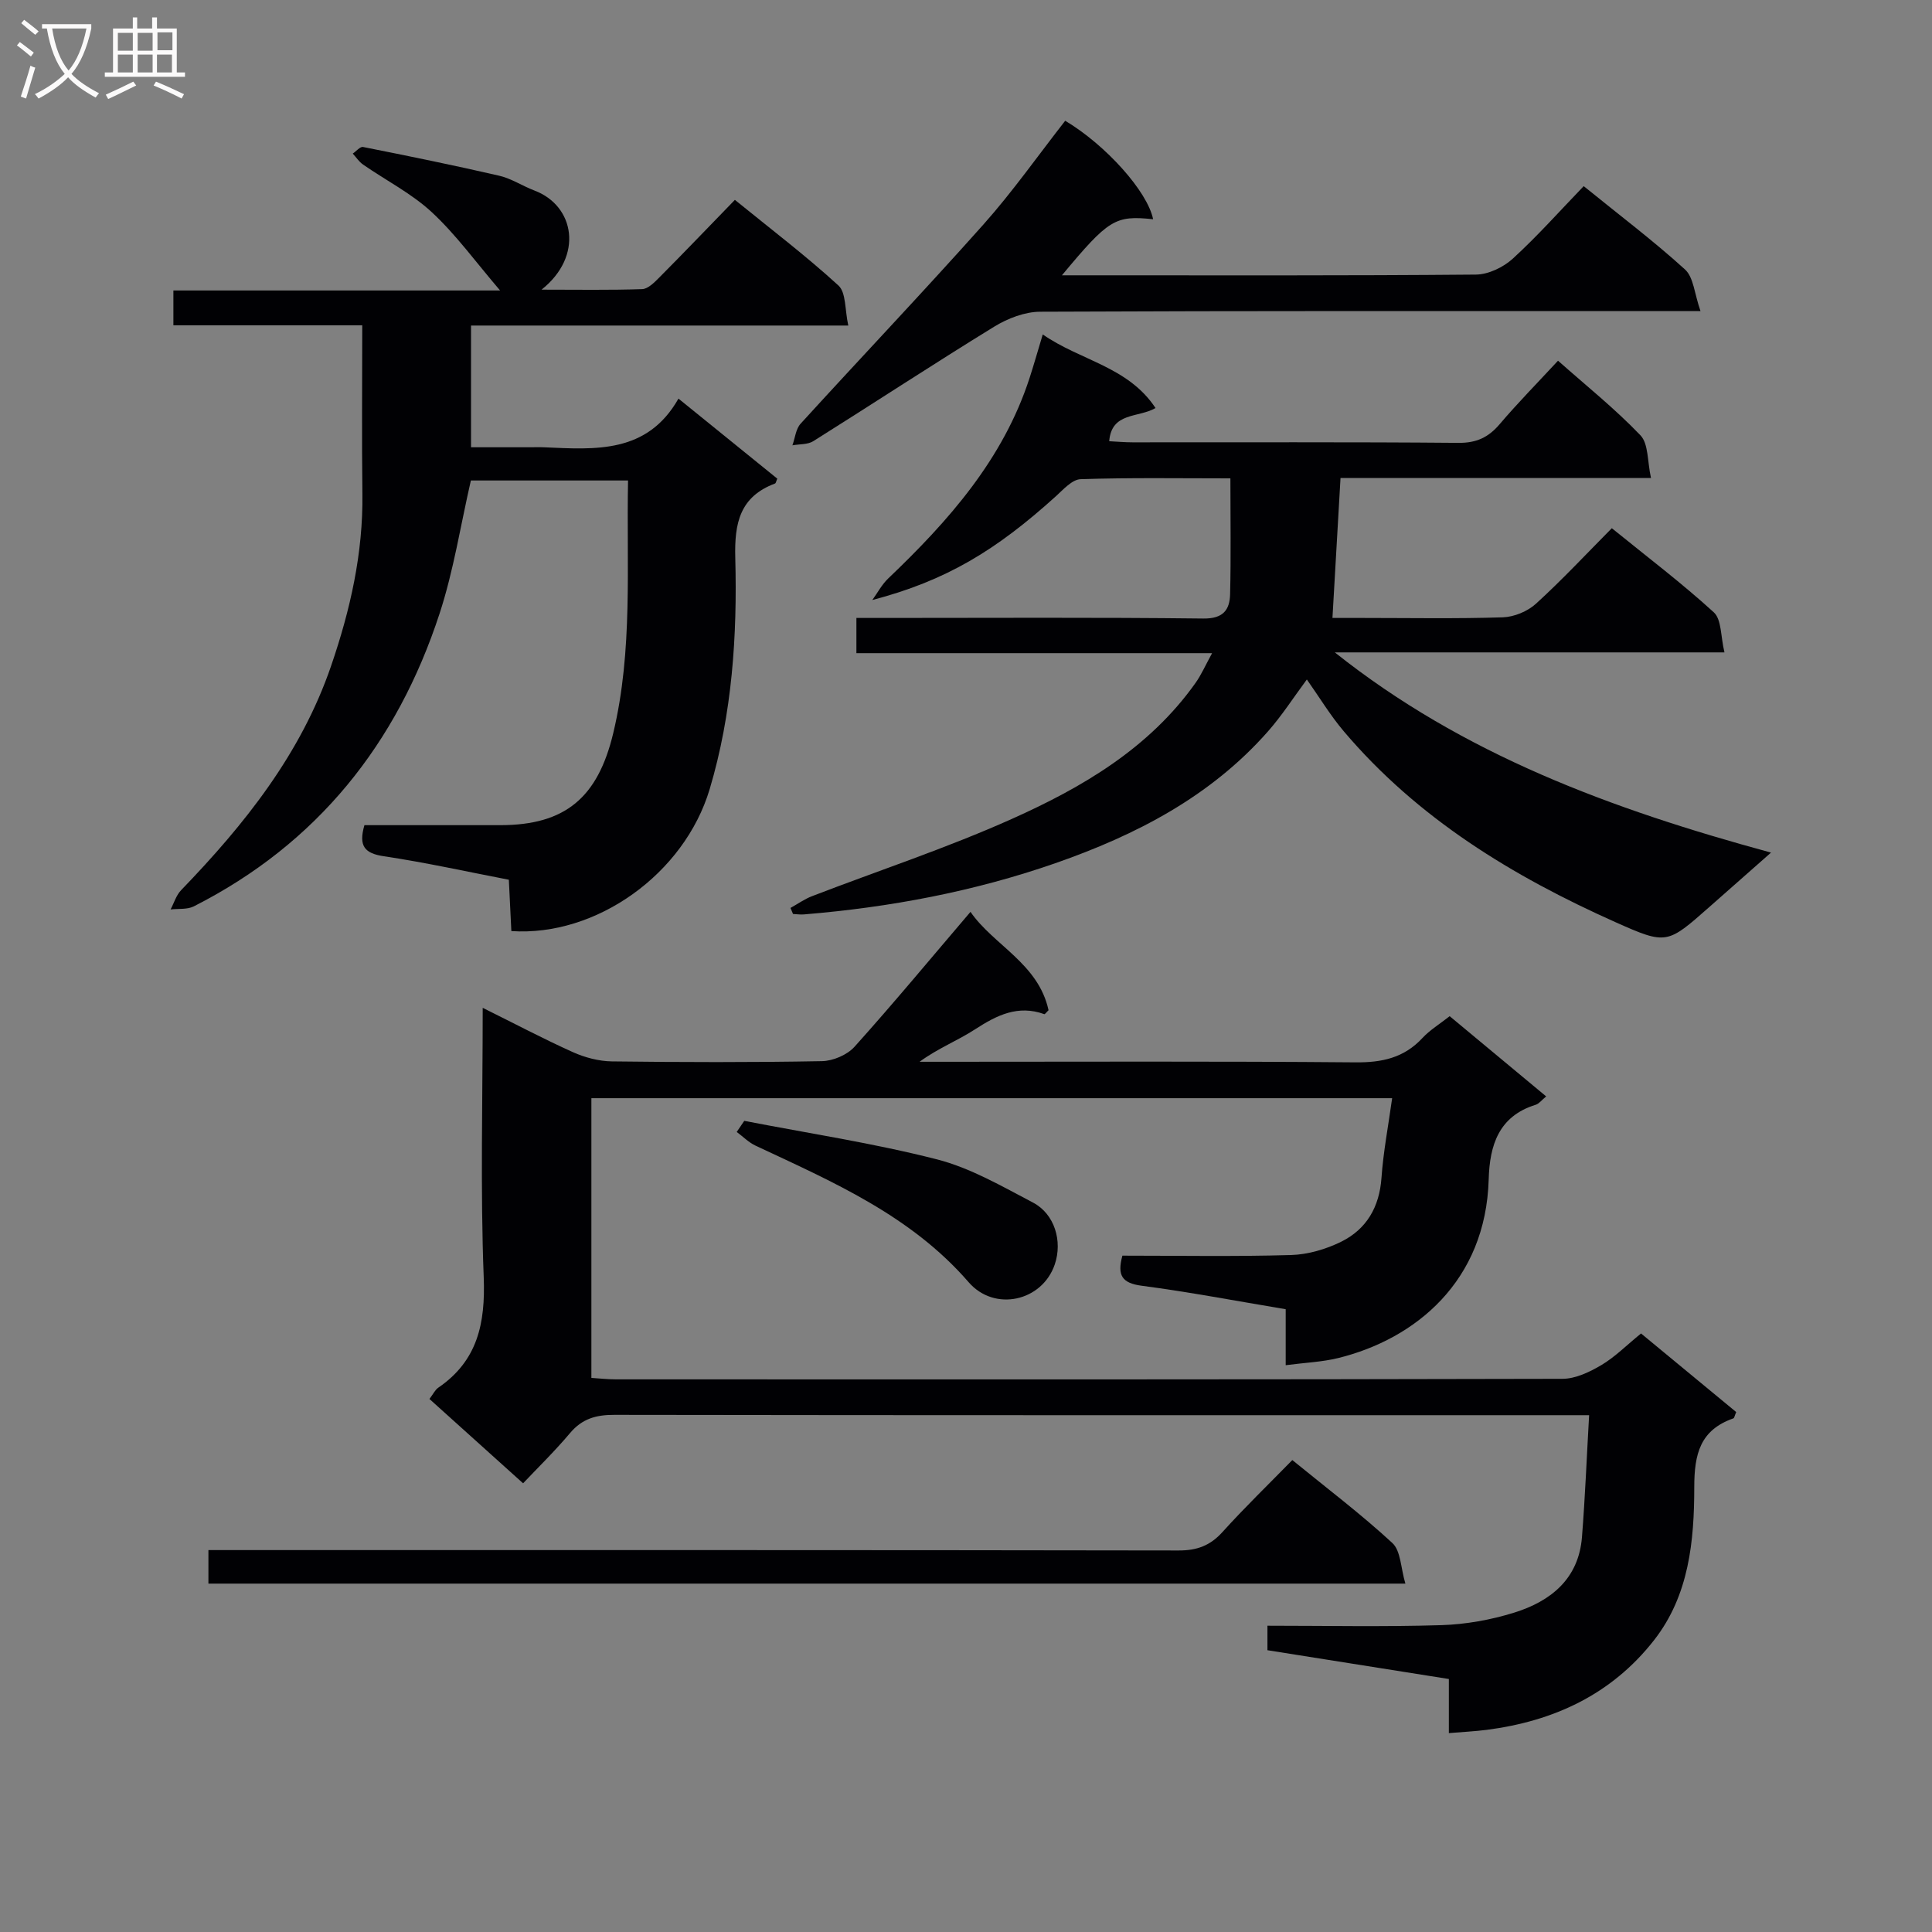 <svg enable-background="new 0 0 400 400" viewBox="0 0 400 400" xmlns="http://www.w3.org/2000/svg"><rect x="0" y="0" width="400" height="400" fill="#808080" stroke="none"/><g fill="#010104"><path d="m299.97 358.82c0-3.76 0-7.36 0-11.2-12.66-2.01-24.92-3.96-37.56-5.96 0-1.5 0-3.02 0-5.07 12.09 0 24.06.25 36.01-.12 5.07-.16 10.26-1.09 15.1-2.6 7.55-2.36 13.33-6.98 14.01-15.64.65-8.23.98-16.48 1.48-25.23-2.79 0-4.58 0-6.37 0-65.16 0-130.31.03-195.47-.07-3.77-.01-6.64.8-9.13 3.75-3.21 3.81-6.79 7.3-9.74 10.42-6.76-6.09-13.02-11.72-19.39-17.46.82-1.07 1.18-1.89 1.81-2.32 8.17-5.58 9.79-13.33 9.43-22.85-.71-18.3-.21-36.64-.21-55.81 6.56 3.25 12.53 6.41 18.68 9.18 2.48 1.11 5.35 1.87 8.05 1.91 14.5.18 29 .22 43.49-.05 2.31-.04 5.24-1.29 6.77-2.99 8.07-8.98 15.78-18.29 24-27.92 4.74 6.89 14.06 10.67 16.16 20.37-.44.41-.75.86-.88.81-5.44-1.97-9.82.21-14.3 3.12-3.64 2.37-7.77 3.97-11.52 6.74h4.75c28.5 0 56.99-.13 85.49.12 5.51.05 10.05-.93 13.86-5.03 1.55-1.67 3.57-2.89 5.65-4.53 6.69 5.56 13.16 10.94 19.98 16.61-.97.8-1.49 1.52-2.17 1.73-7.67 2.37-9.53 8.39-9.73 15.42-.59 21.14-15.18 33.08-31.16 37.02-3.34.82-6.85.95-10.87 1.48 0-4.1 0-7.68 0-11.59-10.24-1.71-19.99-3.57-29.81-4.86-4.07-.54-5.12-2.12-4-6.23 11.64 0 23.28.21 34.91-.13 3.51-.1 7.25-1.2 10.42-2.77 5.23-2.6 7.88-7.17 8.31-13.2.38-5.4 1.41-10.75 2.21-16.5-55.61 0-110.52 0-165.79 0v57.91c1.6.1 3.35.3 5.09.3 65.32.02 130.65.05 195.97-.11 2.7-.01 5.62-1.41 8.04-2.84 2.83-1.68 5.21-4.1 8.22-6.55 6.59 5.44 13.19 10.89 19.7 16.27-.32.74-.38 1.23-.59 1.31-6.88 2.42-8.09 7.36-8.09 14.25-.01 11.1-1.05 22.39-8.35 31.7-8.79 11.22-20.75 16.75-34.64 18.54-2.45.31-4.91.43-7.82.67z"/><path d="m163.66 187.98c1.49-.82 2.9-1.84 4.47-2.44 13.79-5.31 27.88-9.95 41.34-15.98 14.62-6.54 28.46-14.64 38.06-28.18 1.17-1.65 1.99-3.54 3.42-6.15-25.2 0-49.27 0-73.64 0 0-2.52 0-4.6 0-7.29h5.34c22.16 0 44.32-.14 66.48.12 4.12.05 5.47-1.78 5.55-5.05.19-7.79.06-15.59.06-23.97-10.48 0-20.75-.17-31.01.17-1.76.06-3.58 2.14-5.13 3.54-12.39 11.21-22.71 17.47-38 21.48 1.08-1.49 1.97-3.2 3.28-4.45 12.5-11.93 23.82-24.67 29.29-41.55.86-2.65 1.62-5.33 2.72-8.99 7.83 5.45 17.65 6.63 23.35 15.24-3.59 2.08-9.1.78-9.59 6.87 1.61.08 3.23.23 4.84.23 22.49.02 44.99-.09 67.48.11 3.73.03 6.2-1.14 8.53-3.88 3.76-4.42 7.85-8.57 12.07-13.13 5.83 5.17 11.82 9.96 17.07 15.45 1.68 1.76 1.41 5.38 2.18 8.83-22.07 0-43.14 0-64.28 0-.56 9.72-1.09 18.94-1.67 28.98h6.29c9.66 0 19.33.18 28.99-.13 2.34-.08 5.12-1.23 6.86-2.82 5.38-4.9 10.37-10.25 15.7-15.63 7.36 5.97 14.52 11.39 21.12 17.42 1.62 1.48 1.4 4.99 2.2 8.29-27.56 0-54.12 0-80.67 0 26.5 21.1 57.23 32.46 90.31 41.45-4.7 4.15-8.72 7.69-12.73 11.23-8.76 7.72-8.85 7.92-19.49 3.17-21.29-9.51-40.94-21.47-56.24-39.52-2.77-3.27-5.01-6.99-7.64-10.72-2.75 3.7-5.15 7.46-8.06 10.76-11.91 13.51-27.34 21.46-44.02 27.28-16.86 5.87-34.28 9.14-52.05 10.6-.74.06-1.5-.05-2.25-.09-.19-.42-.36-.83-.53-1.25z"/><path d="m75 67.35c-13.33 0-26.08 0-39.1 0 0-2.63 0-4.71 0-7.21h67.64c-5.01-5.85-9.09-11.51-14.1-16.17-4.19-3.9-9.5-6.59-14.26-9.89-.84-.58-1.44-1.51-2.14-2.28.71-.48 1.53-1.49 2.12-1.37 9.42 1.87 18.84 3.79 28.19 5.95 2.55.59 4.85 2.14 7.33 3.08 8.31 3.15 10.18 13.58 1.44 20.51 7.46 0 14.15.12 20.83-.11 1.22-.04 2.55-1.4 3.56-2.42 5.16-5.19 10.22-10.48 15.64-16.06 7.48 6.08 14.74 11.6 21.44 17.73 1.6 1.47 1.31 5 2.04 8.29-26.63 0-52.2 0-78.11 0v25.2h12.18c1 0 2-.04 3 .01 10.58.46 21.28 1.34 27.77-10.08 7.41 6 13.95 11.3 20.46 16.57-.23.5-.28.94-.48 1.01-7.26 2.73-8.41 8.16-8.22 15.36.43 16.14-.64 32.29-5.29 47.88-5.25 17.6-23.5 30.6-41.07 29.42-.16-3.35-.33-6.77-.52-10.63-8.64-1.66-17.21-3.57-25.86-4.86-3.96-.59-5.31-2.06-4.04-6.44h28.14c13.48 0 20.19-5.75 23.37-19.03 4.12-17.23 2.72-34.65 3.07-52.33-11.27 0-22.03 0-32.54 0-2.13 9.26-3.57 18.66-6.49 27.58-8.8 26.91-25.32 47.63-50.87 60.59-1.36.69-3.2.45-4.81.64.71-1.34 1.16-2.94 2.18-3.99 13.15-13.63 24.81-28.21 31.06-46.46 3.96-11.56 6.63-23.3 6.47-35.61-.14-11.34-.03-22.66-.03-34.88z"/><path d="m220.54 25c8.45 5.05 17.05 14.67 18.2 20.39-7.87-.82-9.19-.03-18.88 11.61h4.73c26.99 0 53.98.09 80.97-.15 2.59-.02 5.69-1.51 7.65-3.3 5.14-4.7 9.79-9.94 14.68-15.01 7.42 6.02 14.47 11.34 20.97 17.25 1.79 1.62 1.95 5.03 3.21 8.62-3.38 0-5.31 0-7.25 0-43.15 0-86.31-.07-129.46.13-3.19.01-6.72 1.38-9.5 3.08-12.6 7.74-24.96 15.86-37.48 23.72-1.16.73-2.87.59-4.32.86.55-1.51.7-3.39 1.7-4.48 12.56-13.78 25.41-27.29 37.81-41.2 6.07-6.81 11.34-14.32 16.97-21.52z"/><path d="m43.15 327.87c0-2.38 0-4.33 0-6.94h5.95c64.97 0 129.94-.03 194.91.08 3.81.01 6.55-1 9.1-3.83 4.56-5.05 9.46-9.79 14.45-14.89 7.24 5.91 14.27 11.22 20.71 17.17 1.76 1.62 1.73 5.17 2.7 8.41-83.24 0-165.28 0-247.82 0z"/><path d="m154.09 232.06c13.31 2.58 26.77 4.62 39.88 7.97 6.95 1.78 13.46 5.57 19.9 8.95 4.5 2.36 6.14 8.02 4.51 12.8-2.59 7.64-12.46 9.89-17.84 3.68-11.97-13.81-28.17-20.79-44.12-28.27-1.43-.67-2.6-1.88-3.89-2.83.52-.77 1.04-1.54 1.56-2.3z"/></g><path d="m6.4 11.7c-1-.8-1.9-1.6-2.9-2.3l.6-.7c.9.7 1.9 1.4 2.9 2.2zm-2.1 8.3c.7-2.1 1.4-4.2 2-6.4.2.1.6.3 1 .4-.7 2.3-1.3 4.4-1.9 6.4zm3-12.8c-1.1-.9-2.1-1.7-2.9-2.4l.6-.7c1 .8 2 1.5 3 2.4zm1.4-1.3v-.9h10.2v.9c-.9 4.2-2.3 7.3-4.1 9.4 1.3 1.4 3.2 2.7 5.7 4-.2.2-.4.5-.7.9-2.5-1.4-4.4-2.7-5.7-4.2-1.4 1.5-3.5 3-6.1 4.4 0 0 0 0-.1-.1-.3-.4-.5-.7-.7-.8 2.7-1.3 4.7-2.8 6.2-4.2-1.8-2.2-3-5.3-3.7-9.4zm9.2 0h-7.1c.6 3.8 1.7 6.7 3.4 8.7 1.7-2 2.9-4.8 3.7-8.7z" fill="#fbfafa"/><path d="m31.6 3.6h.9v2.3h4.1v9.1h1.7v.9h-16.6v-.9h1.7v-9.1h4.1v-2.3h.9v2.3h3.1v-2.3zm-4 13.3.6.8c-1.9.9-3.8 1.9-5.8 2.8-.2-.3-.3-.6-.5-.9 2-.9 3.9-1.8 5.7-2.7zm-3.2-10.1v3.7h3.1v-3.7zm0 4.5v3.7h3.1v-3.7zm4.1-4.5v3.7h3.1v-3.7zm0 4.5v3.7h3.1v-3.7zm9.1 9.1c-2.1-1.1-4.1-2-5.8-2.7l.5-.8c2.2.9 4.1 1.8 5.8 2.6zm-1.9-13.7h-3.1v3.7h3.1v-3.6zm-3.2 4.6v3.7h3.1v-3.7z" fill="#fbfafa"/></svg>
